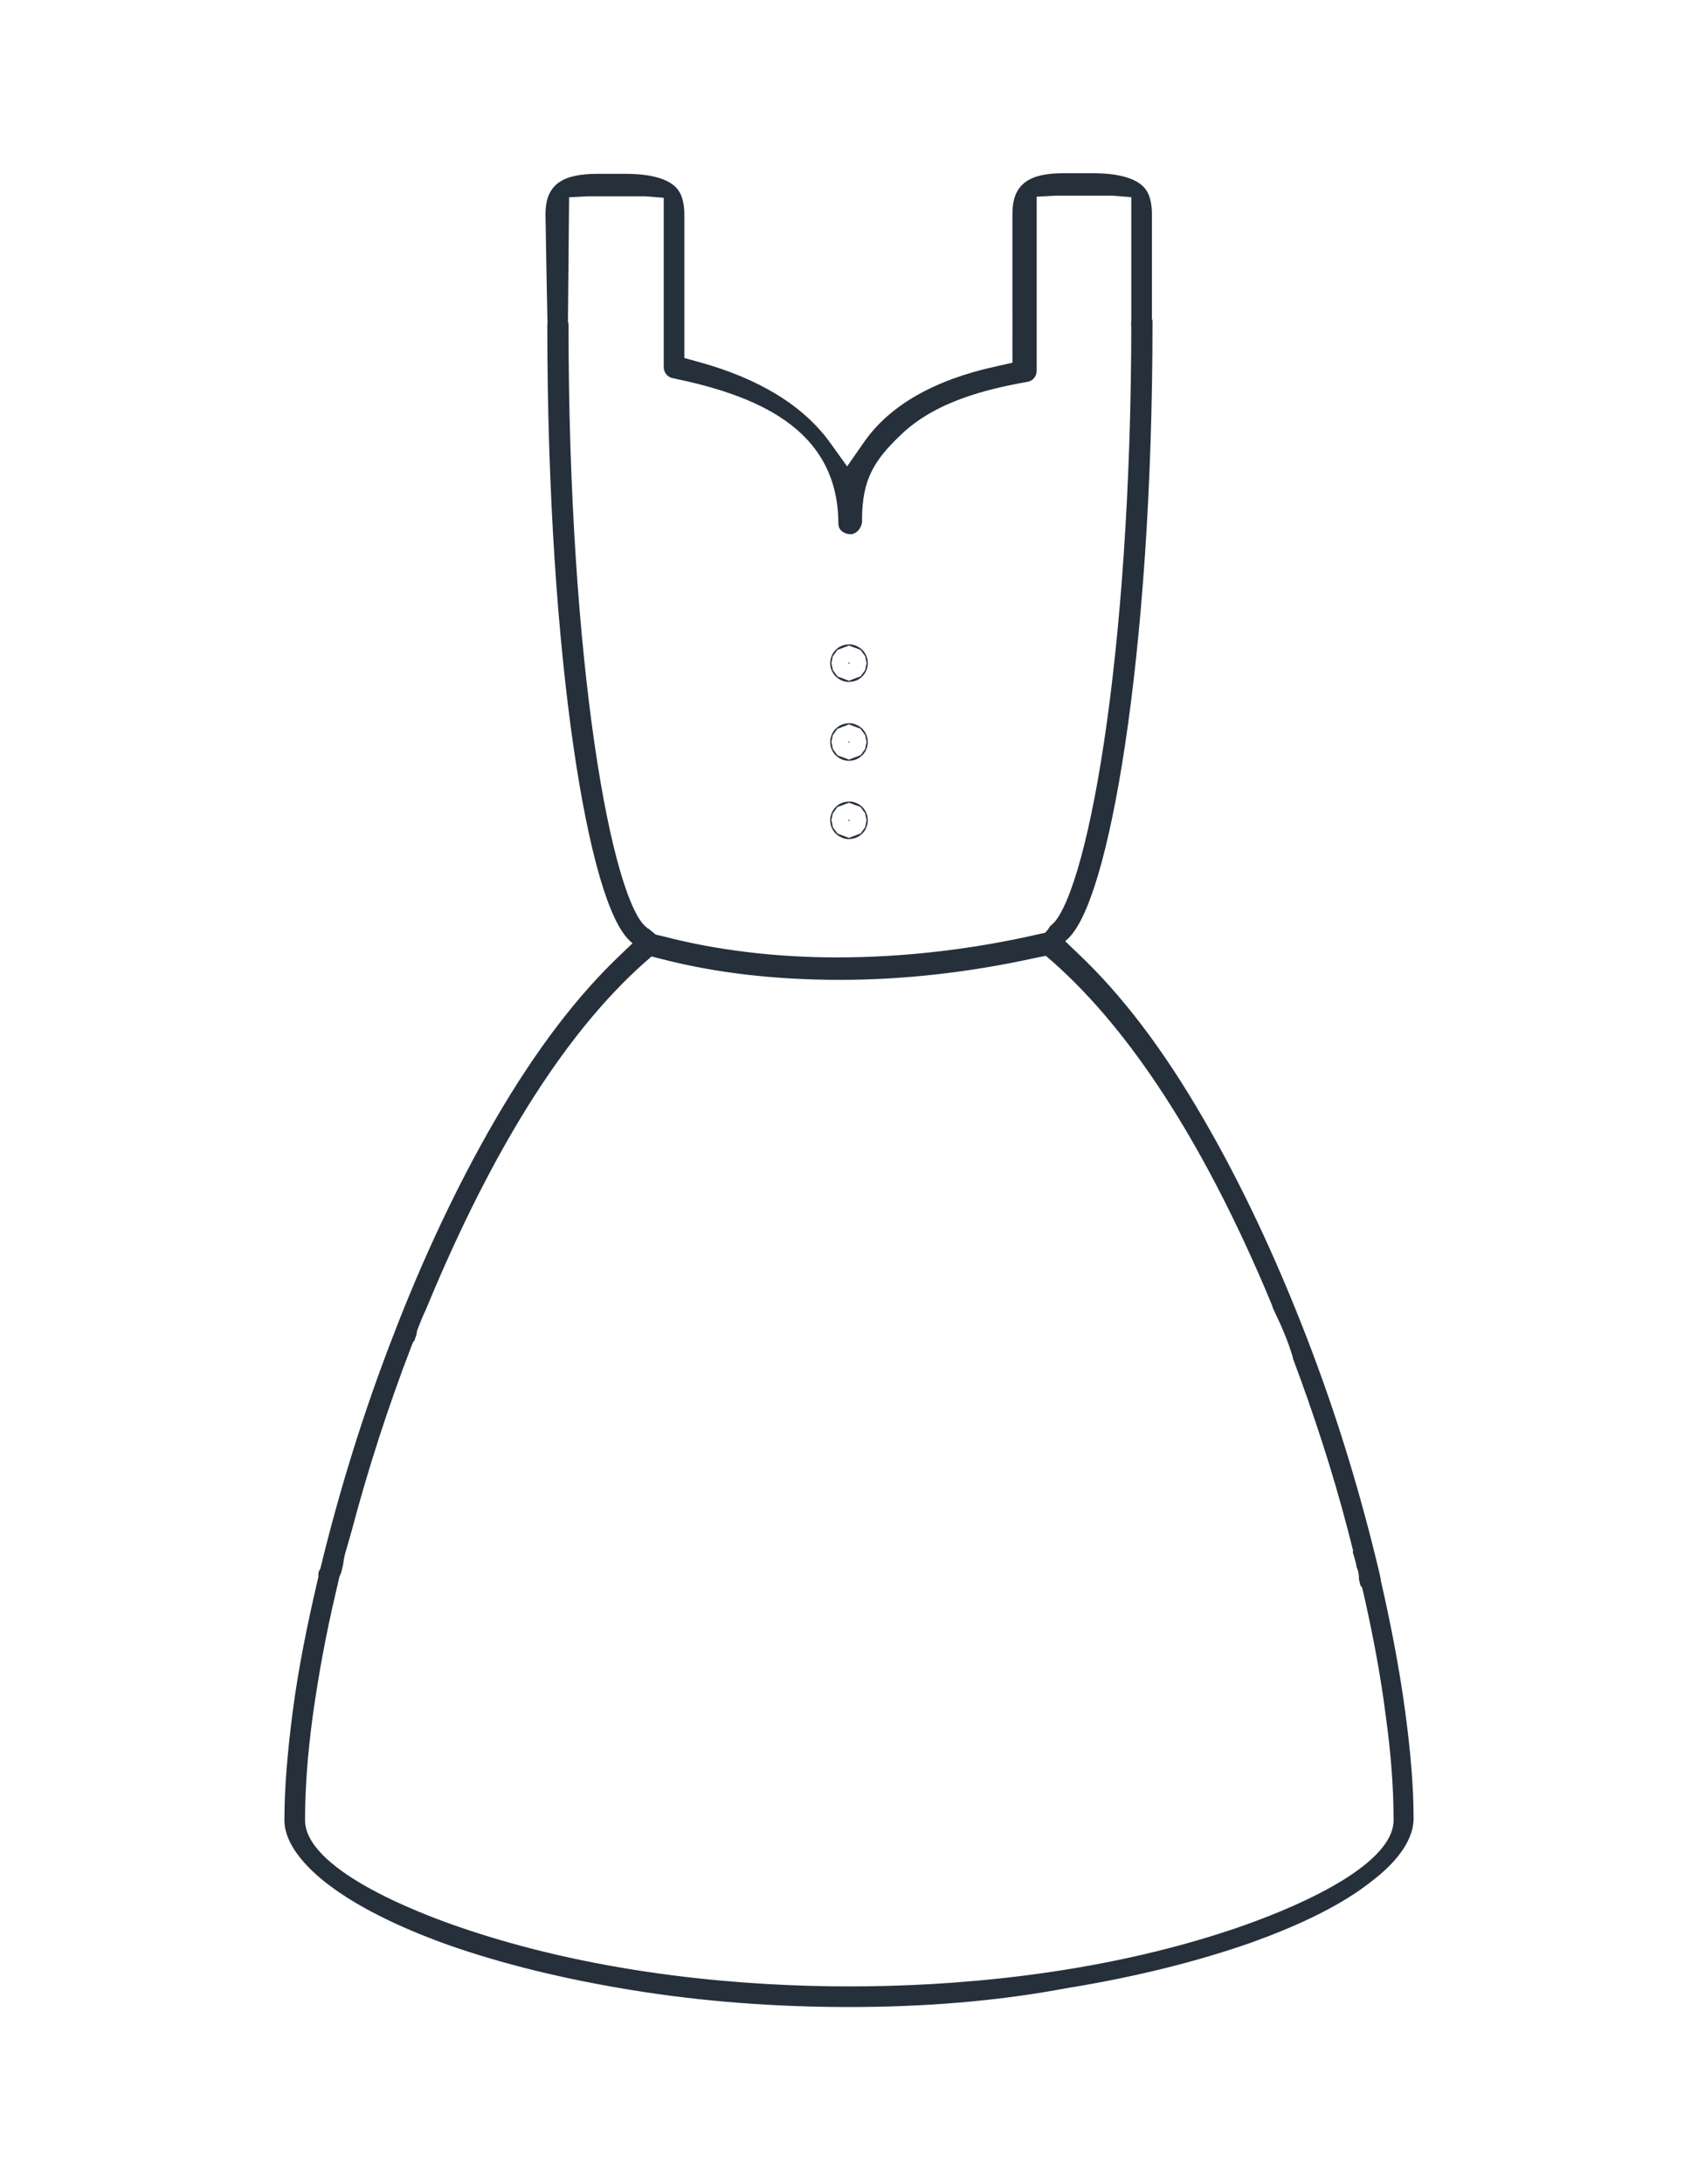 <?xml version="1.0" encoding="utf-8"?>
<!-- Generator: Adobe Illustrator 21.1.0, SVG Export Plug-In . SVG Version: 6.00 Build 0)  -->
<svg version="1.1" id="Слой_1" xmlns="http://www.w3.org/2000/svg" xmlns:xlink="http://www.w3.org/1999/xlink" x="0px" y="0px"
	 viewBox="0 0 280 360" style="enable-background:new 0 0 280 360;" xml:space="preserve">
<style type="text/css">
	.st0{fill:#26303B;stroke:#26303B;stroke-width:6;stroke-miterlimit:10;}
	.st1{fill:#26303B;stroke:#26303B;stroke-width:1.3;stroke-miterlimit:10;}
	.st2{fill:#26303B;stroke:#26303B;stroke-miterlimit:10;}
	.st3{fill:none;stroke:#26303B;stroke-width:3.5;stroke-linecap:round;stroke-miterlimit:10;}
</style>
<g>
	<g>
		<circle class="st0" cx="140" cy="135.2" r="0.1"/>
	</g>
	<g>
		<circle class="st0" cx="140" cy="122.3" r="0.1"/>
	</g>
	<g>
		<circle class="st0" cx="140" cy="109.3" r="0.1"/>
	</g>
	<path class="st1" d="M140.3,87.4c-0.7,0-1.4-0.4-1.4-1c0-16.7-14.8-22-27.8-24.7c-0.6-0.1-1-0.6-1-1.2V32l-3.7-0.3
		c-0.5,0-1.1,0-1.6,0h-2.6h-2.7c-0.8,0-1.6,0-2.5,0l-3.8,0.2L93,53.6h-0.3l-0.3,0.1C92,53.9,91,54.5,91,54.5
		c-0.1,0-0.4-19.2-0.4-19.2c0-4.3,2.2-6,8-6h4.5c5.3,0,7.4,1.3,8.2,2.4c0.6,0.8,0.9,2.1,0.9,3.7v24.1l2.9,0.8
		c9.8,2.7,17,7.1,21.3,13.1l3.3,4.6l3.2-4.6c4.1-6,11.4-10.2,21.6-12.4l3.1-0.7V35.2c0-4.3,2.2-6,7.8-6h2.5h2.3
		c5.3,0,7.4,1.3,8.2,2.4c0.6,0.8,0.9,2.1,0.9,3.7v16.9c0,0-0.7,1.7-1.2,1.8c-0.2,0.1-0.4,0.2-0.8,0.3c0-0.2-0.1-0.5-0.1-0.8V31.9
		l-3.7-0.3c-0.6,0-1.2,0-1.9,0h-4.8c-0.4,0-0.8,0-1.2,0c-0.5,0-1,0-1.5,0l-3.8,0.2v29.3c0,0.6-0.4,1.1-1,1.2
		c-6.8,1.2-15.4,3.3-21.2,8.9c-4.5,4.3-6.6,7.6-6.6,14.5C141.6,86.5,140.9,87.4,140.3,87.4z"/>
	<path class="st2" d="M140,330.3c-12.1,0-24.2-0.9-35.8-2.8c-11.1-1.8-21.3-4.3-30.1-7.4c-8.7-3.1-15.5-6.6-20.2-10.3
		c-3-2.4-6.5-6-6.5-9.8c0-5.3,0.5-11.2,1.4-18.1c0.9-6.8,2.3-13.8,4.1-21.5L53,260v-0.5c0-0.1,0-0.3,0.1-0.4l0.2-0.4l0.1-0.4
		c3.1-12.7,7-25.3,11.8-37.7c5.1-13.3,10.8-25.3,16.9-35.8c6.7-11.5,13.5-20.4,20.7-27.2l2.4-2.3l-0.4-0.6c0.2-0.1,0.4-0.2,0.6-0.3
		c0.4-0.3,0.8-0.5,1.4-0.8l1.1,0.9l1.3,0.3c8.8,2.3,18.6,3.5,28.9,3.5c10.8,0,22.2-1.3,33.1-3.8l1.4-0.3c0,0,1.2-1.4,1.3-1.5
		c0.6,0.3,1.2,0.7,1.9,1.1l0.1,0.1l-0.9,1.3l2.4,2.3c7.2,6.8,14,15.7,20.7,27.3c6.1,10.5,11.8,22.6,16.9,35.8
		c5,12.9,9,26.1,12.1,39.3v0.1l0.1,0.4v0.2l0.1,0.4c1.7,7.5,3,14.4,3.9,21c0.9,6.7,1.4,12.5,1.4,17.7c0,3.9-3.5,7.5-6.5,9.8
		c-4.7,3.8-11.5,7.2-20.2,10.3c-8.9,3.1-19,5.6-30.1,7.4C164.1,329.4,152.1,330.3,140,330.3z M55.5,259.7l-0.6,2.6
		c-1.7,7.2-2.9,13.9-3.8,20.3c-0.9,6.6-1.3,12.3-1.3,17.4c0,8.4,18.4,15.6,26.4,18.3c23.3,7.9,47.6,9.6,63.9,9.6s40.5-1.7,63.8-9.6
		c7.9-2.7,26.4-9.9,26.4-18.3c0-5.2-0.4-10.8-1.3-17.3c-0.8-6.3-2-12.8-3.6-19.9l-0.4-1.6l-0.2-0.1c-0.1-0.3-0.1-0.5-0.2-0.8
		c0-0.7-0.1-1.5-0.4-2.1c-0.1-0.7-0.3-1.3-0.5-2h0.1l-1.1-4.3c-2.5-9.6-5.6-19-9-28.1v-0.1c-0.8-2.8-2-5.5-3.3-8.2l-0.2-0.6
		l-1.3-3.1c-10.4-24.2-22.1-42.2-34.8-53.5l-1.5-1.3l-2,0.4c-10.9,2.4-21.7,3.6-32.1,3.6c-10.5,0-20.3-1.1-29.2-3.4l-2-0.5l-1.6,1.4
		c-12.5,11.2-24,29.2-34.4,53.5l-1.6,3.8l0,0c-0.5,1-0.9,2.1-1.3,3.1c-0.1,0.3-0.2,0.6-0.2,0.9c-0.1,0.3-0.2,0.6-0.3,0.9l-0.2,0.2
		l-0.4,1c-3.8,9.9-7.1,20.1-9.8,30.3l-0.8,2.8c-0.3,0.9-0.5,1.8-0.6,2.7c-0.1,0.5-0.2,0.9-0.3,1.3L55.5,259.7z"/>
	<path class="st3" d="M188.3,53.1c0,55.5-7.4,95.9-13.8,100.7"/>
	<path class="st3" d="M92,53.6c0,55.5,7,95.6,13.4,100.5"/>
</g>
</svg>

